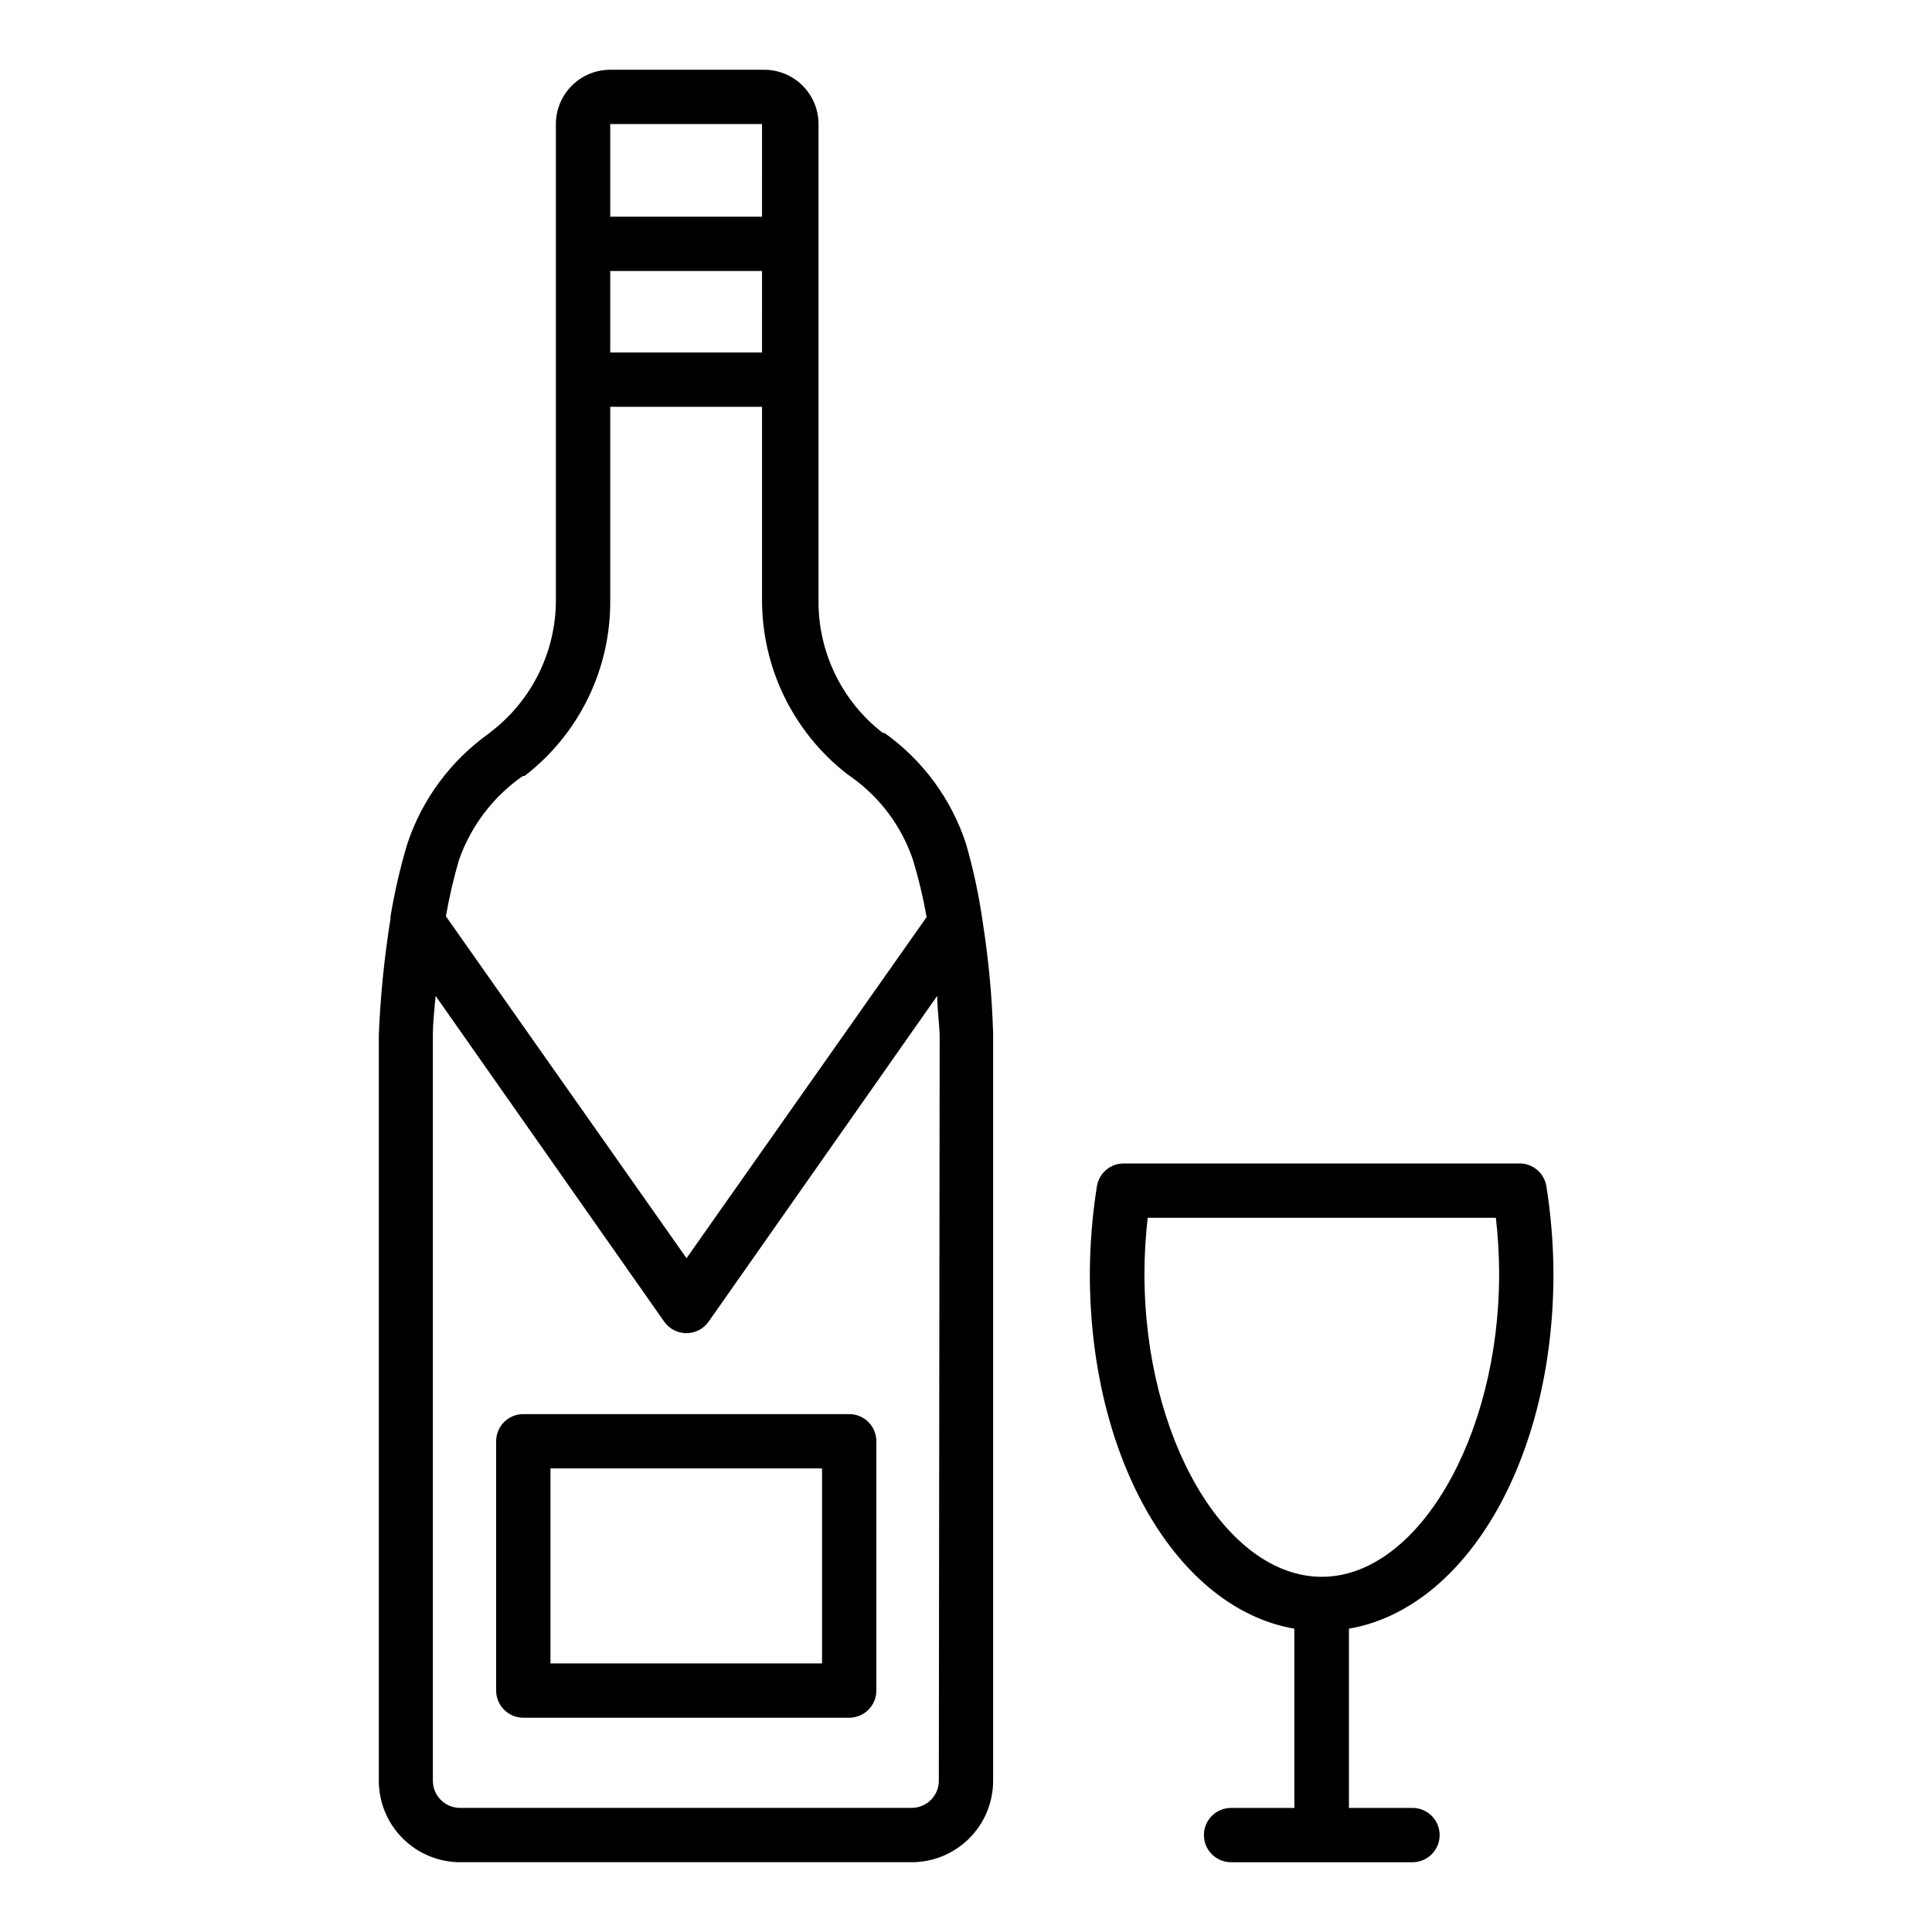 <?xml version="1.0" encoding="UTF-8"?>
<!-- Uploaded to: ICON Repo, www.svgrepo.com, Generator: ICON Repo Mixer Tools -->
<svg fill="#000000" width="800px" height="800px" version="1.1" viewBox="144 144 512 512" xmlns="http://www.w3.org/2000/svg">
 <g>
  <path d="m404.46 388.55c-0.992-7.078-2.481-14.078-4.461-20.945-3.875-11.844-11.441-22.133-21.594-29.363h-0.434 0.004c-10.848-8.379-17.156-21.344-17.059-35.051v-126.31c0-3.816-1.516-7.481-4.215-10.18-2.703-2.699-6.363-4.215-10.18-4.215h-40.809c-3.82 0-7.481 1.516-10.18 4.215-2.699 2.699-4.215 6.363-4.215 10.18v125.88c0.086 13.832-6.34 26.895-17.348 35.27l-0.434 0.359h0.004c-10.113 7.207-17.672 17.438-21.594 29.219-1.895 6.328-3.383 12.773-4.461 19.289v0.574 0.004c-1.637 10.172-2.668 20.434-3.094 30.73v197.71c0 5.727 2.273 11.219 6.324 15.266 4.047 4.051 9.539 6.324 15.266 6.324h119.62c5.727 0 11.219-2.273 15.266-6.324 4.051-4.047 6.324-9.539 6.324-15.266v-198c-0.289-9.836-1.203-19.641-2.734-29.363zm-58.516-151.14h-40.23v-21.594h40.234zm-40.23-60.527h40.234l-0.004 24.543h-40.23zm-23.105 172.73h0.434c14.402-11.074 22.789-28.254 22.672-46.422v-51.391h40.234v50.957h-0.004c-0.086 18.109 8.238 35.234 22.527 46.352l1.008 0.719c7.699 5.434 13.473 13.172 16.484 22.098 1.5 4.961 2.703 10.008 3.598 15.113l-63.625 90.398-63.766-90.613c0.875-5.027 2.027-10 3.453-14.898 3.164-9.047 9.109-16.855 16.984-22.312zm110.19 266.3c0 1.906-0.758 3.738-2.109 5.09-1.348 1.348-3.18 2.106-5.086 2.106h-119.69c-3.977 0-7.199-3.223-7.199-7.195v-197.35c0-3.742 0.434-7.199 0.719-10.652l60.602 86.367c1.344 1.891 3.516 3.016 5.832 3.023 2.34 0.012 4.543-1.113 5.902-3.023l60.602-86.367c0 3.383 0.504 6.766 0.648 10.293z"/>
  <path d="m555.68 481.62c-0.027-7.789-0.652-15.559-1.871-23.25-0.57-3.519-3.633-6.09-7.199-6.043h-104.72c-3.566-0.047-6.629 2.523-7.199 6.043-1.219 7.691-1.844 15.461-1.871 23.25 0 49.301 23.246 88.672 54.195 93.996v47.5h-16.77c-3.973 0-7.195 3.223-7.195 7.199 0 3.973 3.223 7.195 7.195 7.195h48.078c3.977 0 7.199-3.223 7.199-7.195 0-3.977-3.223-7.199-7.199-7.199h-16.84v-47.5c30.949-5.328 54.195-44.695 54.195-93.996zm-108.39 0c0.004-4.981 0.293-9.953 0.863-14.898h92.27c0.57 4.945 0.859 9.918 0.863 14.898 0 43.184-21.594 80.25-47 80.25s-46.996-36.707-46.996-80.25z"/>
  <path d="m369.05 518.75h-86.367c-3.977 0-7.199 3.223-7.199 7.195v66.074c0 1.906 0.758 3.738 2.109 5.086 1.352 1.352 3.18 2.109 5.09 2.109h86.367c1.91 0 3.738-0.758 5.09-2.109 1.348-1.348 2.106-3.18 2.106-5.086v-66.074c0-1.906-0.758-3.738-2.106-5.086-1.352-1.352-3.18-2.109-5.09-2.109zm-7.199 66.07h-71.973v-51.676h71.973z"/>
 </g>
</svg>